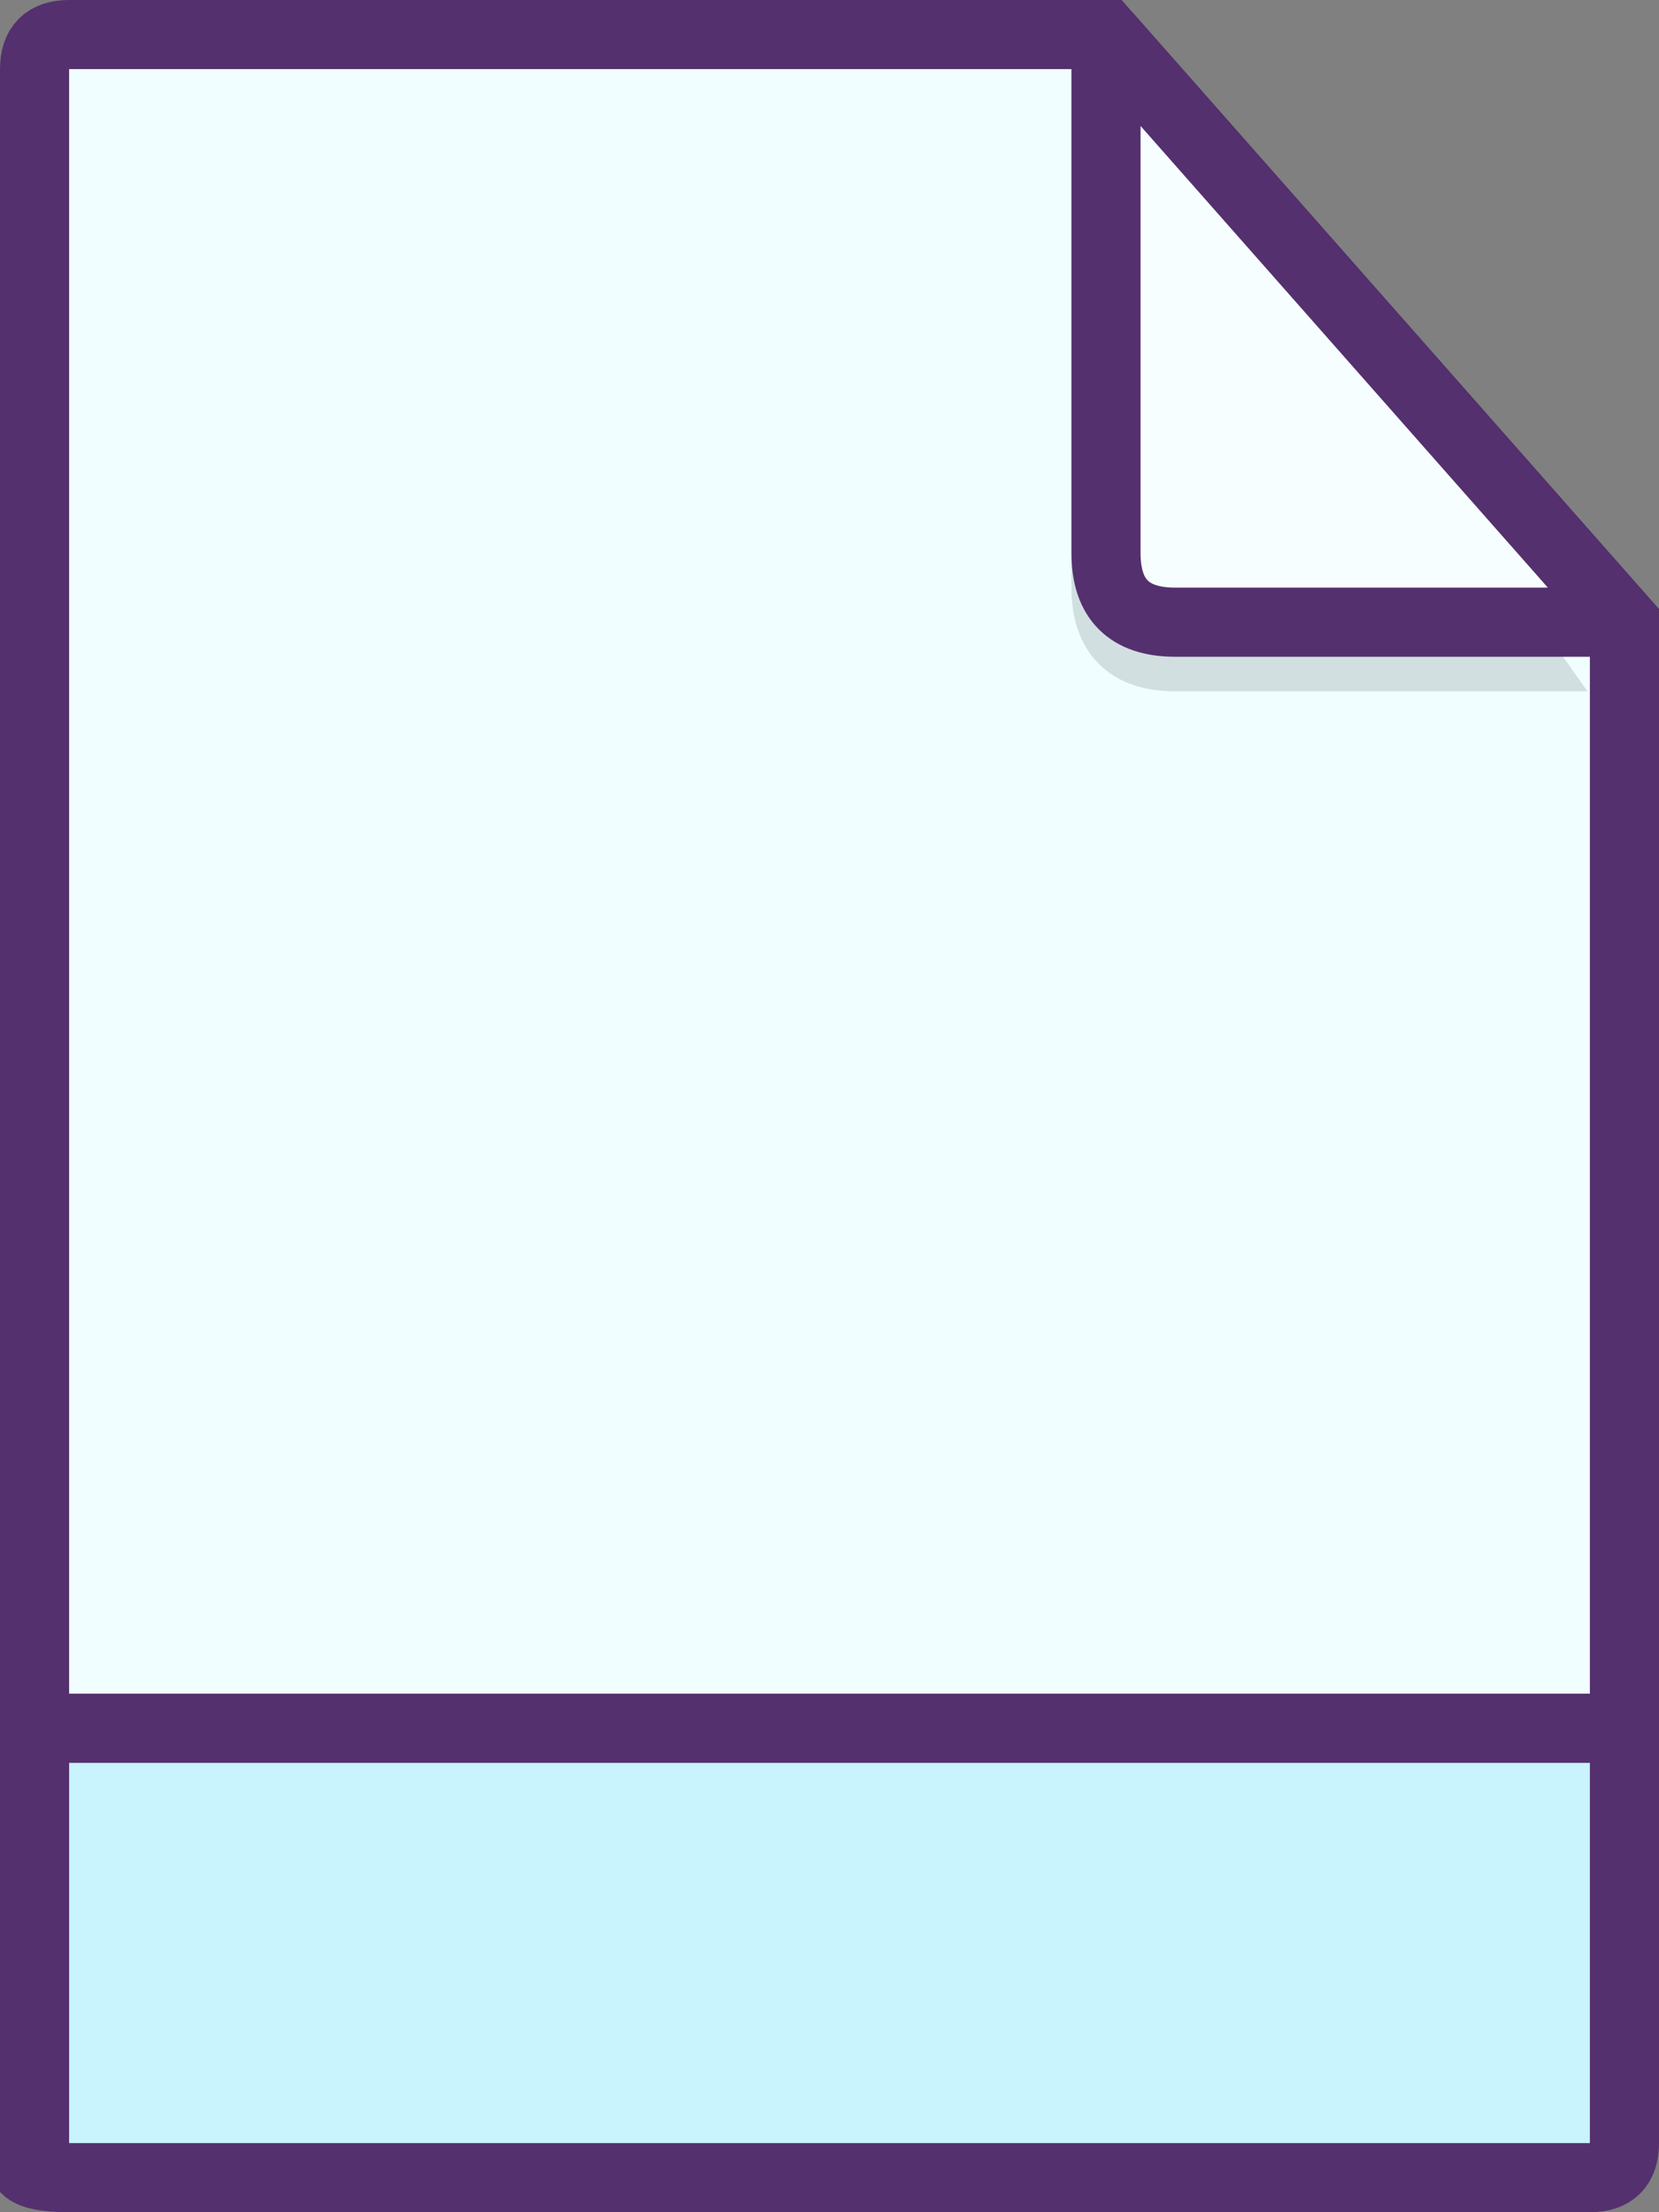 <?xml version="1.0" encoding="utf-8"?>
<!DOCTYPE svg PUBLIC "-//W3C//DTD SVG 1.1//EN" "http://www.w3.org/Graphics/SVG/1.1/DTD/svg11.dtd">
<svg version='1.1' xmlns='http://www.w3.org/2000/svg'
     x='0px' y='0px' width='48px' height='64px'>
  <rect width="100%" height="100%" fill="#808080" stroke="none"/>
  <g>
    <!-- ファイル本体 -->
    <path d='M1 2 Q1 1 2 1 L32 1 L47 18 L47 50 L1 50 L1 2' stroke='#54306E' stroke-width='2px' style='fill:#F0FEFF' />
    <path d='M1 50 L47 50 L47 62 Q47 63 46 63 L2 63 Q0 63 1 62 L1 50' stroke='#54306E' stroke-width='2px' style='fill:#C9F3FD' />
    <g transform='translate(0,1)'>
      <path d='M32 1 L44 18 L34 18 Q32 18 32 16 L32 1' stroke='#d2dfe0' stroke-width='2px' style='fill:#F7FEFF'/>
    </g>
    <path d='M32 1 L47 18 L34 18 Q32 18 32 16 L32 1' stroke='#54306E' stroke-width='2px' style='fill:#F7FEFF'/>
  </g>
</svg>
